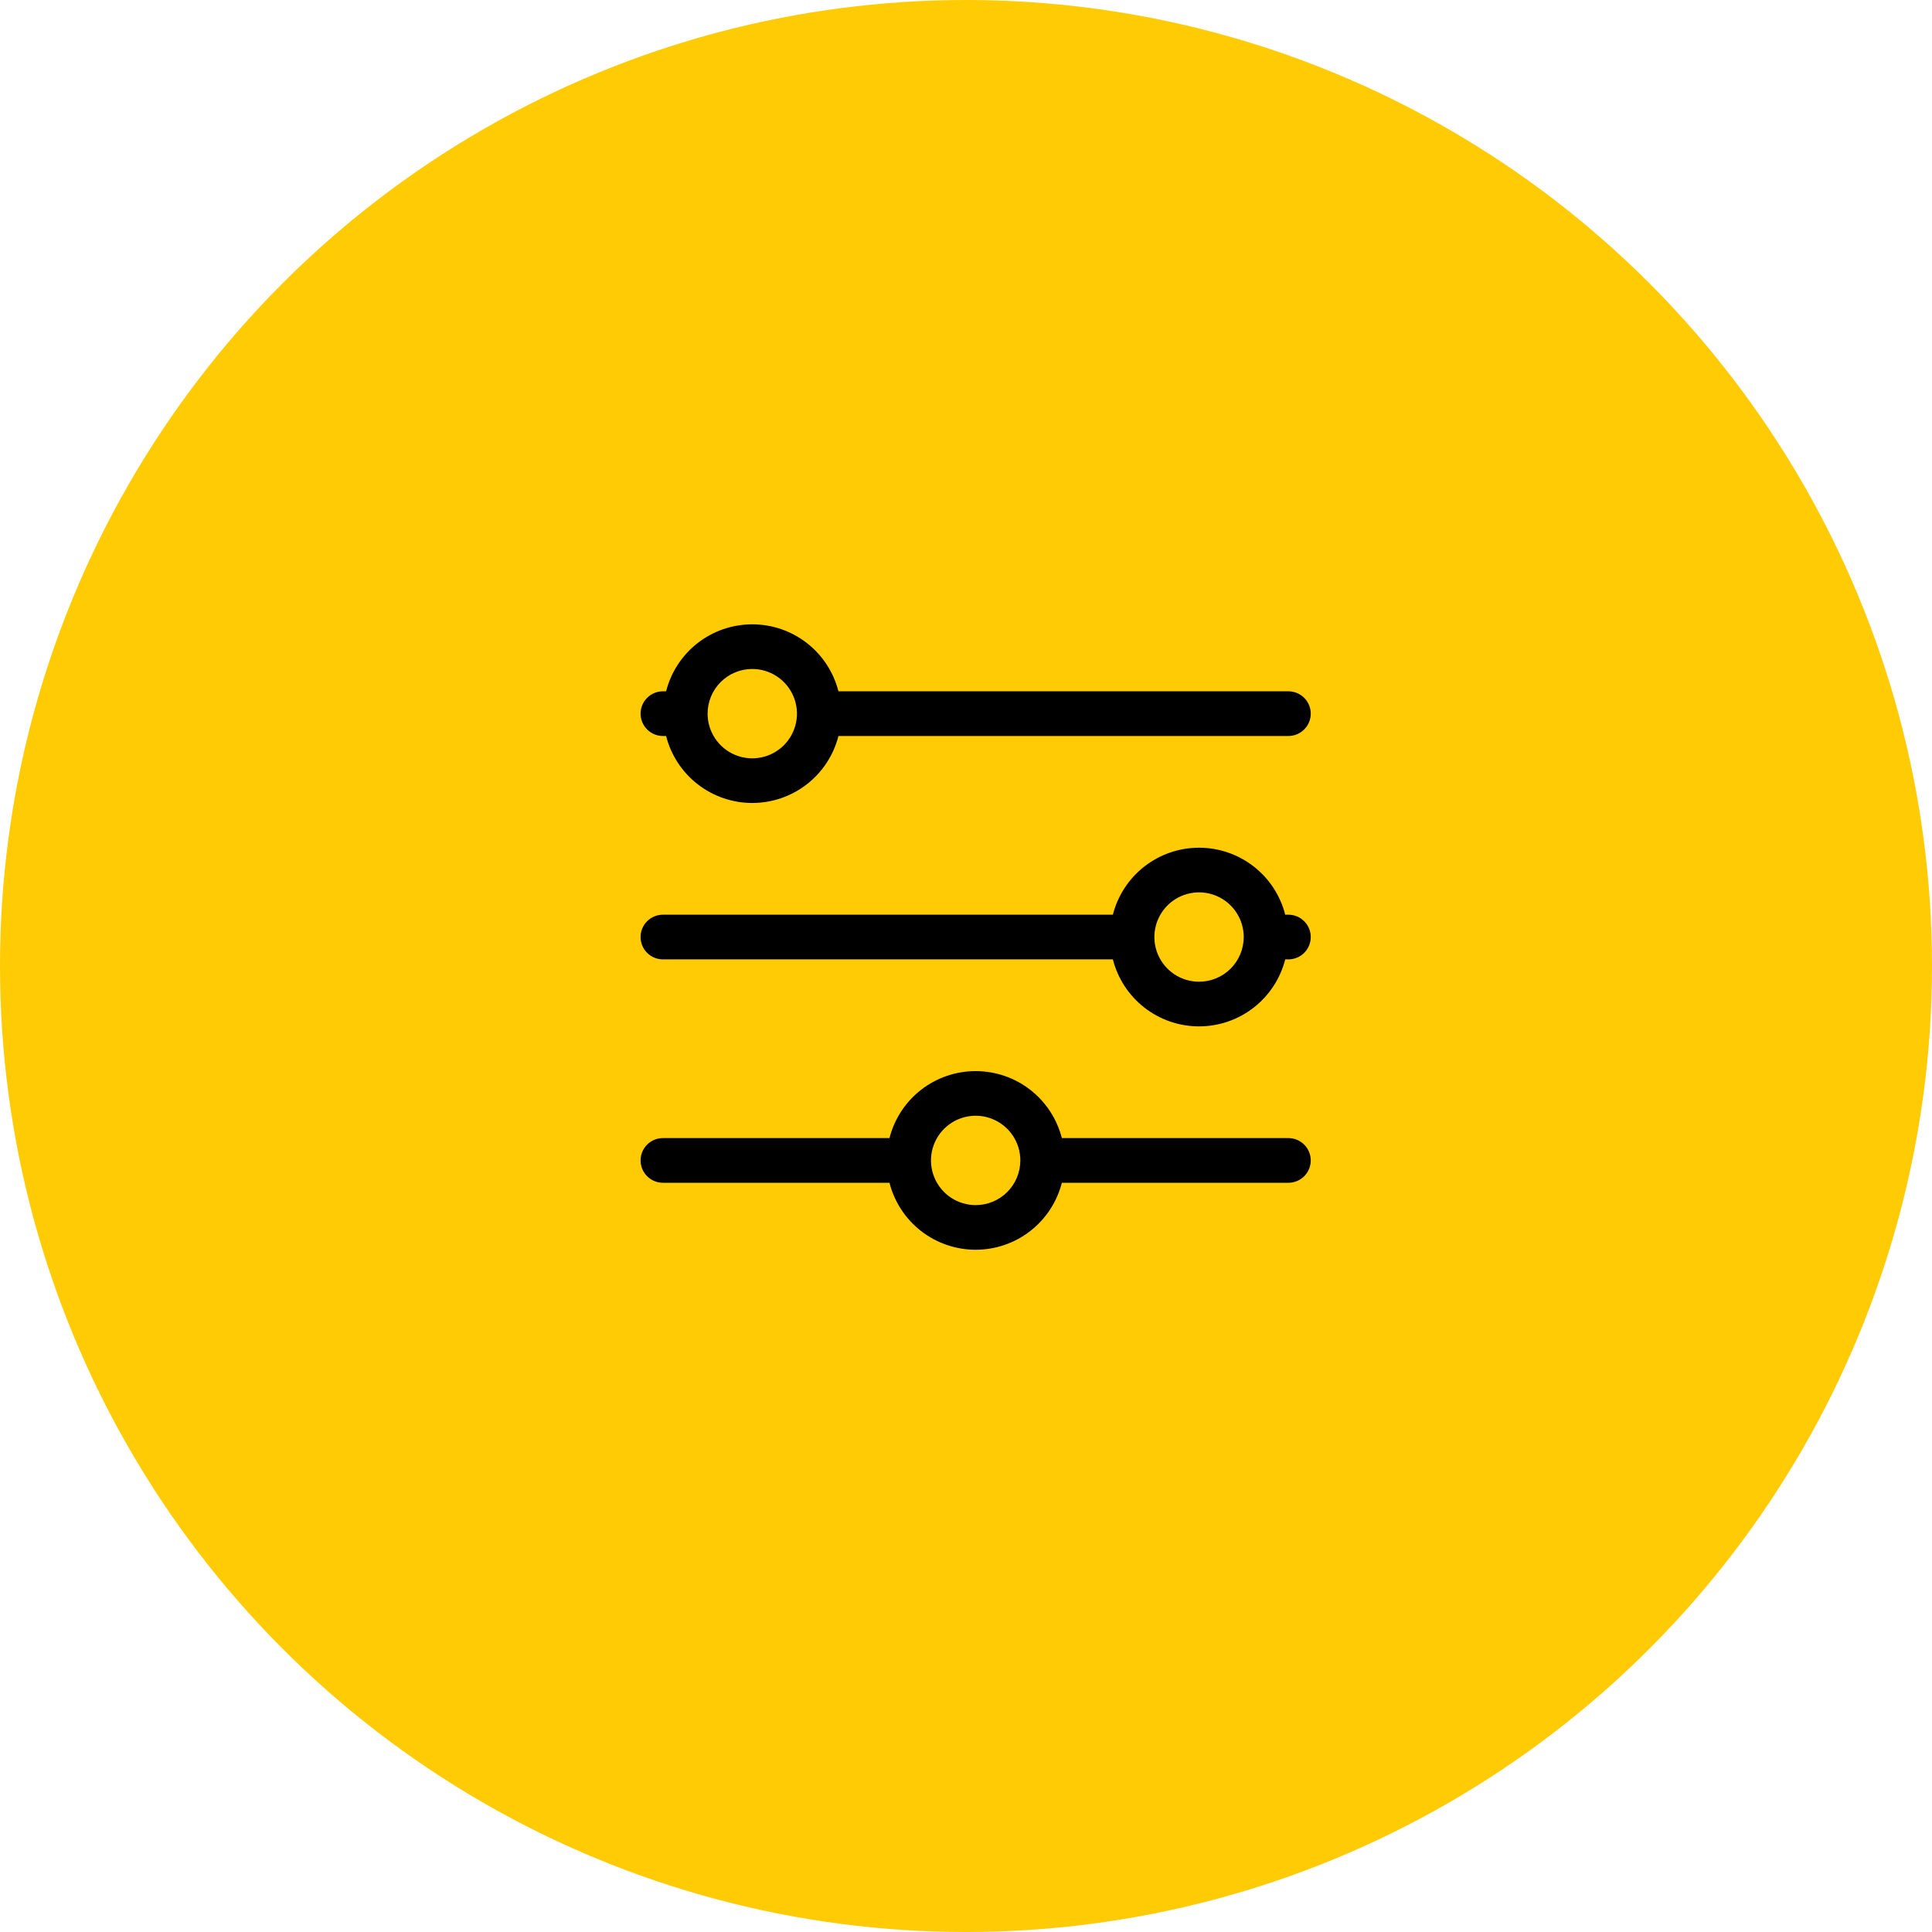 <svg width="100" height="100" viewBox="0 0 100 100" fill="none" xmlns="http://www.w3.org/2000/svg">
<circle cx="50" cy="50" r="50" fill="#FFCB05"/>
<path d="M34.312 38.095H34.477C34.729 39.086 35.305 39.965 36.112 40.593C36.92 41.221 37.914 41.562 38.938 41.562C39.961 41.562 40.955 41.221 41.763 40.593C42.57 39.965 43.146 39.086 43.398 38.095H66.688C66.994 38.095 67.288 37.973 67.505 37.756C67.722 37.539 67.844 37.245 67.844 36.938C67.844 36.632 67.722 36.338 67.505 36.121C67.288 35.904 66.994 35.782 66.688 35.782H43.398C43.146 34.791 42.57 33.911 41.763 33.283C40.955 32.655 39.961 32.315 38.938 32.315C37.914 32.315 36.92 32.655 36.112 33.283C35.305 33.911 34.729 34.791 34.477 35.782H34.312C34.006 35.782 33.712 35.904 33.495 36.121C33.278 36.338 33.156 36.632 33.156 36.938C33.156 37.245 33.278 37.539 33.495 37.756C33.712 37.973 34.006 38.095 34.312 38.095ZM38.938 34.626C39.395 34.626 39.842 34.761 40.222 35.016C40.602 35.27 40.899 35.631 41.074 36.053C41.249 36.476 41.295 36.941 41.206 37.389C41.116 37.838 40.896 38.25 40.573 38.574C40.249 38.897 39.837 39.117 39.389 39.206C38.94 39.296 38.475 39.25 38.053 39.075C37.63 38.9 37.269 38.603 37.015 38.223C36.761 37.843 36.625 37.396 36.625 36.938C36.625 36.325 36.869 35.737 37.302 35.303C37.736 34.87 38.324 34.626 38.938 34.626ZM66.688 47.345H66.523C66.271 46.353 65.695 45.474 64.888 44.846C64.08 44.218 63.086 43.877 62.062 43.877C61.039 43.877 60.045 44.218 59.237 44.846C58.43 45.474 57.854 46.353 57.602 47.345H34.312C34.006 47.345 33.712 47.466 33.495 47.683C33.278 47.9 33.156 48.194 33.156 48.501C33.156 48.807 33.278 49.102 33.495 49.319C33.712 49.535 34.006 49.657 34.312 49.657H57.602C57.854 50.649 58.43 51.528 59.237 52.156C60.045 52.784 61.039 53.125 62.062 53.125C63.086 53.125 64.08 52.784 64.888 52.156C65.695 51.528 66.271 50.649 66.523 49.657H66.688C66.994 49.657 67.288 49.535 67.505 49.319C67.722 49.102 67.844 48.807 67.844 48.501C67.844 48.194 67.722 47.9 67.505 47.683C67.288 47.466 66.994 47.345 66.688 47.345ZM62.062 50.813C61.605 50.813 61.158 50.678 60.778 50.424C60.398 50.169 60.101 49.808 59.926 49.386C59.751 48.963 59.705 48.498 59.794 48.05C59.884 47.601 60.104 47.189 60.427 46.866C60.751 46.542 61.163 46.322 61.611 46.233C62.06 46.144 62.525 46.189 62.947 46.364C63.37 46.539 63.731 46.836 63.985 47.216C64.239 47.596 64.375 48.044 64.375 48.501C64.375 49.114 64.131 49.702 63.698 50.136C63.264 50.57 62.676 50.813 62.062 50.813ZM66.688 58.907H54.961C54.708 57.916 54.133 57.036 53.325 56.408C52.517 55.78 51.523 55.44 50.5 55.44C49.477 55.44 48.483 55.78 47.675 56.408C46.867 57.036 46.292 57.916 46.039 58.907H34.312C34.006 58.907 33.712 59.029 33.495 59.246C33.278 59.463 33.156 59.757 33.156 60.063C33.156 60.37 33.278 60.664 33.495 60.881C33.712 61.098 34.006 61.22 34.312 61.22H46.039C46.292 62.211 46.867 63.09 47.675 63.718C48.483 64.346 49.477 64.687 50.5 64.687C51.523 64.687 52.517 64.346 53.325 63.718C54.133 63.09 54.708 62.211 54.961 61.22H66.688C66.994 61.22 67.288 61.098 67.505 60.881C67.722 60.664 67.844 60.37 67.844 60.063C67.844 59.757 67.722 59.463 67.505 59.246C67.288 59.029 66.994 58.907 66.688 58.907ZM50.5 62.376C50.043 62.376 49.596 62.24 49.215 61.986C48.835 61.732 48.539 61.371 48.364 60.948C48.188 60.526 48.143 60.061 48.232 59.612C48.321 59.164 48.541 58.752 48.865 58.428C49.188 58.105 49.6 57.885 50.049 57.795C50.497 57.706 50.962 57.752 51.385 57.927C51.807 58.102 52.169 58.398 52.423 58.779C52.677 59.159 52.812 59.606 52.812 60.063C52.812 60.677 52.569 61.265 52.135 61.699C51.702 62.132 51.113 62.376 50.5 62.376Z" fill="black"/>
</svg>
